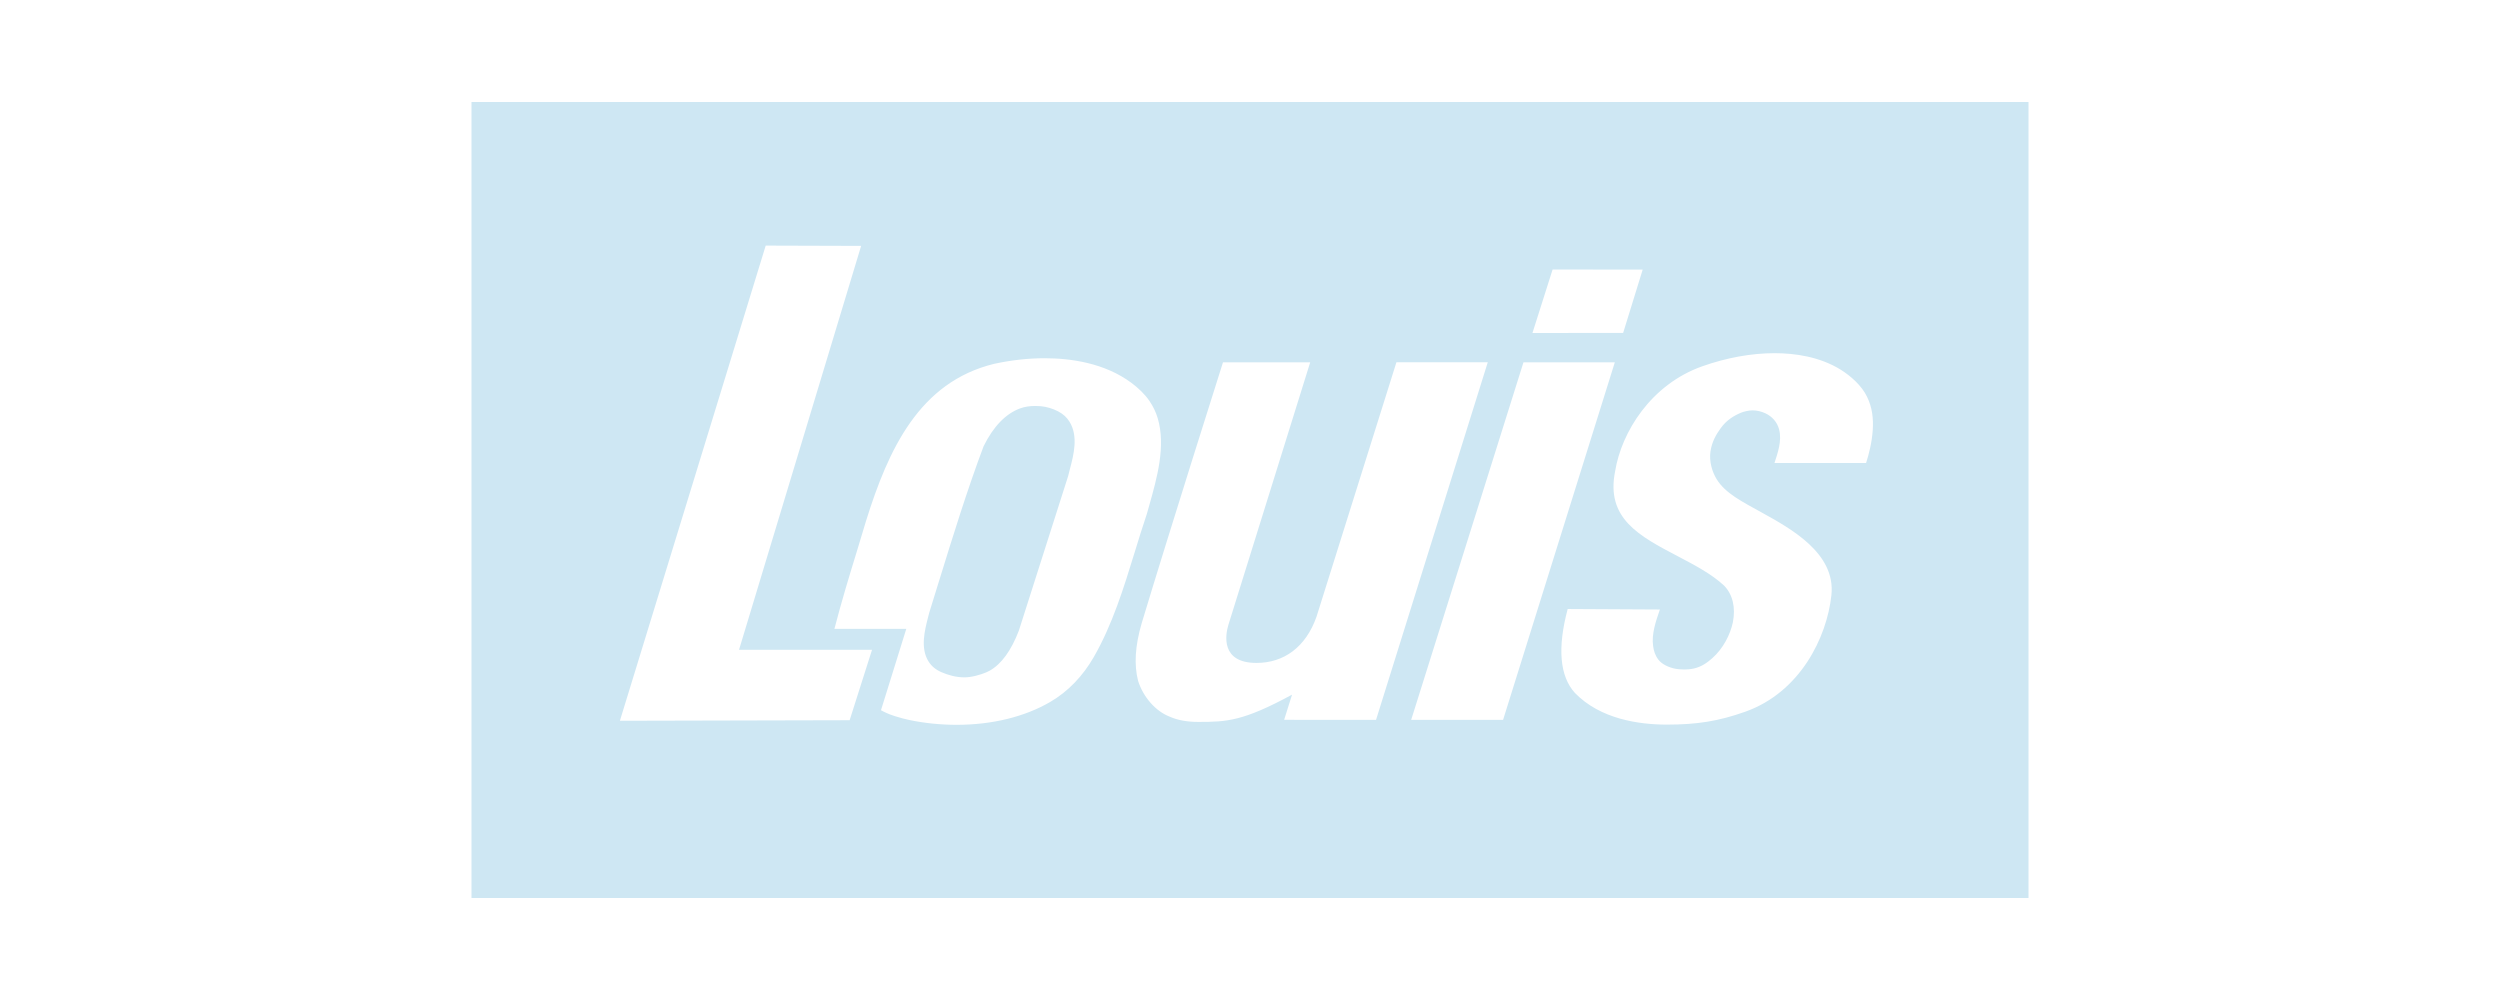 <svg xmlns="http://www.w3.org/2000/svg" xmlns:bx="https://boxy-svg.com" viewBox="0 0 500 200" width="500px" height="200px"><defs></defs><path d="M 94.3 20.403 L 405.7 20.403 L 405.7 179.597 L 94.3 179.597 Z M 172.227 49.179 L 153.142 49.12 L 123.979 144.153 L 169.928 144.042 L 174.405 129.965 L 147.803 129.965 Z M 368.119 73.924 C 363.896 71.315 358.929 70.637 354.905 70.637 C 350.298 70.637 345.305 71.539 340.459 73.257 C 330.189 76.89 324.297 86.416 323.025 94.25 C 321.12 103.691 327.834 107.199 335.595 111.268 C 338.908 113.011 342.335 114.801 344.837 117.138 C 346.54 118.907 347.148 121.486 346.576 124.453 C 346.046 126.947 344.634 129.704 342.464 131.631 C 341.403 132.571 340.268 133.374 338.742 133.706 C 338.086 133.853 337.427 133.901 336.848 133.901 C 336.078 133.901 335.448 133.816 335.164 133.765 C 333.767 133.518 332.363 132.836 331.689 131.948 C 331.015 131.071 330.753 130.168 330.624 129.217 C 330.274 126.807 331.177 124.213 331.98 121.903 L 313.537 121.803 C 311.458 129.589 311.941 135.235 314.981 138.585 C 320.059 143.825 327.798 144.923 333.391 144.923 C 339.394 144.923 343.735 144.23 349.023 142.354 C 360.034 138.452 365.374 127.485 366.28 119.047 C 367.187 110.608 358.096 105.699 352.296 102.475 C 348.467 100.349 345.051 98.668 343.308 95.802 C 342.416 94.342 341.804 92.242 342.095 90.278 C 342.398 88.314 343.216 86.917 344.13 85.657 C 345.294 84.024 346.739 83.162 348.202 82.539 C 348.736 82.314 349.793 82.071 350.497 82.071 C 351.36 82.071 352.237 82.274 353.055 82.65 C 354.426 83.28 355.457 84.441 355.83 85.907 C 356.412 88.218 355.527 90.628 354.894 92.603 L 373.215 92.603 C 373.764 90.897 374.38 88.524 374.549 86.003 C 374.693 83.74 374.479 81.54 373.396 79.329 C 372.335 77.126 370.172 75.21 368.119 73.924 Z M 328.538 53.921 L 310.519 53.907 L 306.491 66.598 L 324.628 66.587 Z M 304.692 72.468 L 282.232 143.979 L 300.613 143.979 L 322.963 72.468 Z M 297.555 72.453 L 279.284 72.453 L 263.299 123.351 C 261.154 129.438 256.765 132.585 251.3 132.585 C 244.122 132.585 245.073 127.014 245.662 125.024 L 262.038 72.468 L 244.597 72.468 C 244.597 72.468 233.815 106.462 228.324 124.688 C 227.02 129.173 226.787 132.943 227.624 136.193 C 228.659 139.443 231.147 142.262 233.947 143.335 C 235.514 144.038 237.441 144.385 239.692 144.385 C 245.378 144.385 248.632 144.234 258.409 138.931 L 256.828 143.965 L 258.843 143.965 L 258.84 143.976 L 275.194 143.976 L 275.198 143.965 L 275.209 143.965 Z M 229.36 102.814 L 229.82 101.185 C 231.42 95.518 233.196 89.231 231.541 83.637 C 231.195 82.451 230.624 81.268 229.89 80.192 C 228.951 78.81 227.602 77.55 226.249 76.547 C 220.917 72.597 214.148 71.646 208.915 71.646 C 205.624 71.646 202.219 72.029 198.811 72.77 C 183.857 76.433 177.677 89.847 173.193 104.233 C 172.581 106.308 171.969 108.32 171.291 110.531 C 169.762 115.505 168.321 120.237 166.884 125.768 L 181.255 125.779 L 176.196 142.041 C 176.579 142.262 177.574 142.793 178.93 143.213 C 180.187 143.607 180.942 143.806 181.878 144.002 C 184.94 144.643 188.165 144.963 191.319 144.963 C 198.472 144.963 204.946 143.349 210.024 140.401 C 213.684 138.275 216.621 135.117 218.732 131.45 C 222.487 124.932 224.764 117.528 226.975 110.328 C 227.727 107.863 228.519 105.305 229.36 102.814 Z M 213.978 93.823 C 213.849 94.316 213.735 94.773 213.632 95.205 L 203.763 126.148 C 202.219 130.161 200.263 132.829 197.937 134.137 C 197.178 134.568 195.579 135.161 193.932 135.397 C 193.585 135.445 193.224 135.471 192.867 135.471 C 191.209 135.471 189.631 135.014 188.338 134.457 C 187.203 133.975 186.308 133.271 185.685 132.261 C 184.027 129.582 184.963 126 185.604 123.483 L 185.847 122.544 C 186.473 120.506 187.085 118.531 187.697 116.556 L 187.852 116.062 C 190.593 107.196 193.423 98.02 196.718 89.253 C 198.697 85.229 201.191 82.734 203.974 81.695 C 204.932 81.334 205.978 81.194 207.054 81.194 C 207.412 81.194 207.773 81.209 208.134 81.238 C 209.32 81.338 210.577 81.732 211.587 82.252 C 212.696 82.834 213.345 83.475 213.883 84.315 C 215.71 87.215 214.734 90.97 213.978 93.823 Z" class="st0" style="fill: rgb(206, 231, 243);"></path></svg>